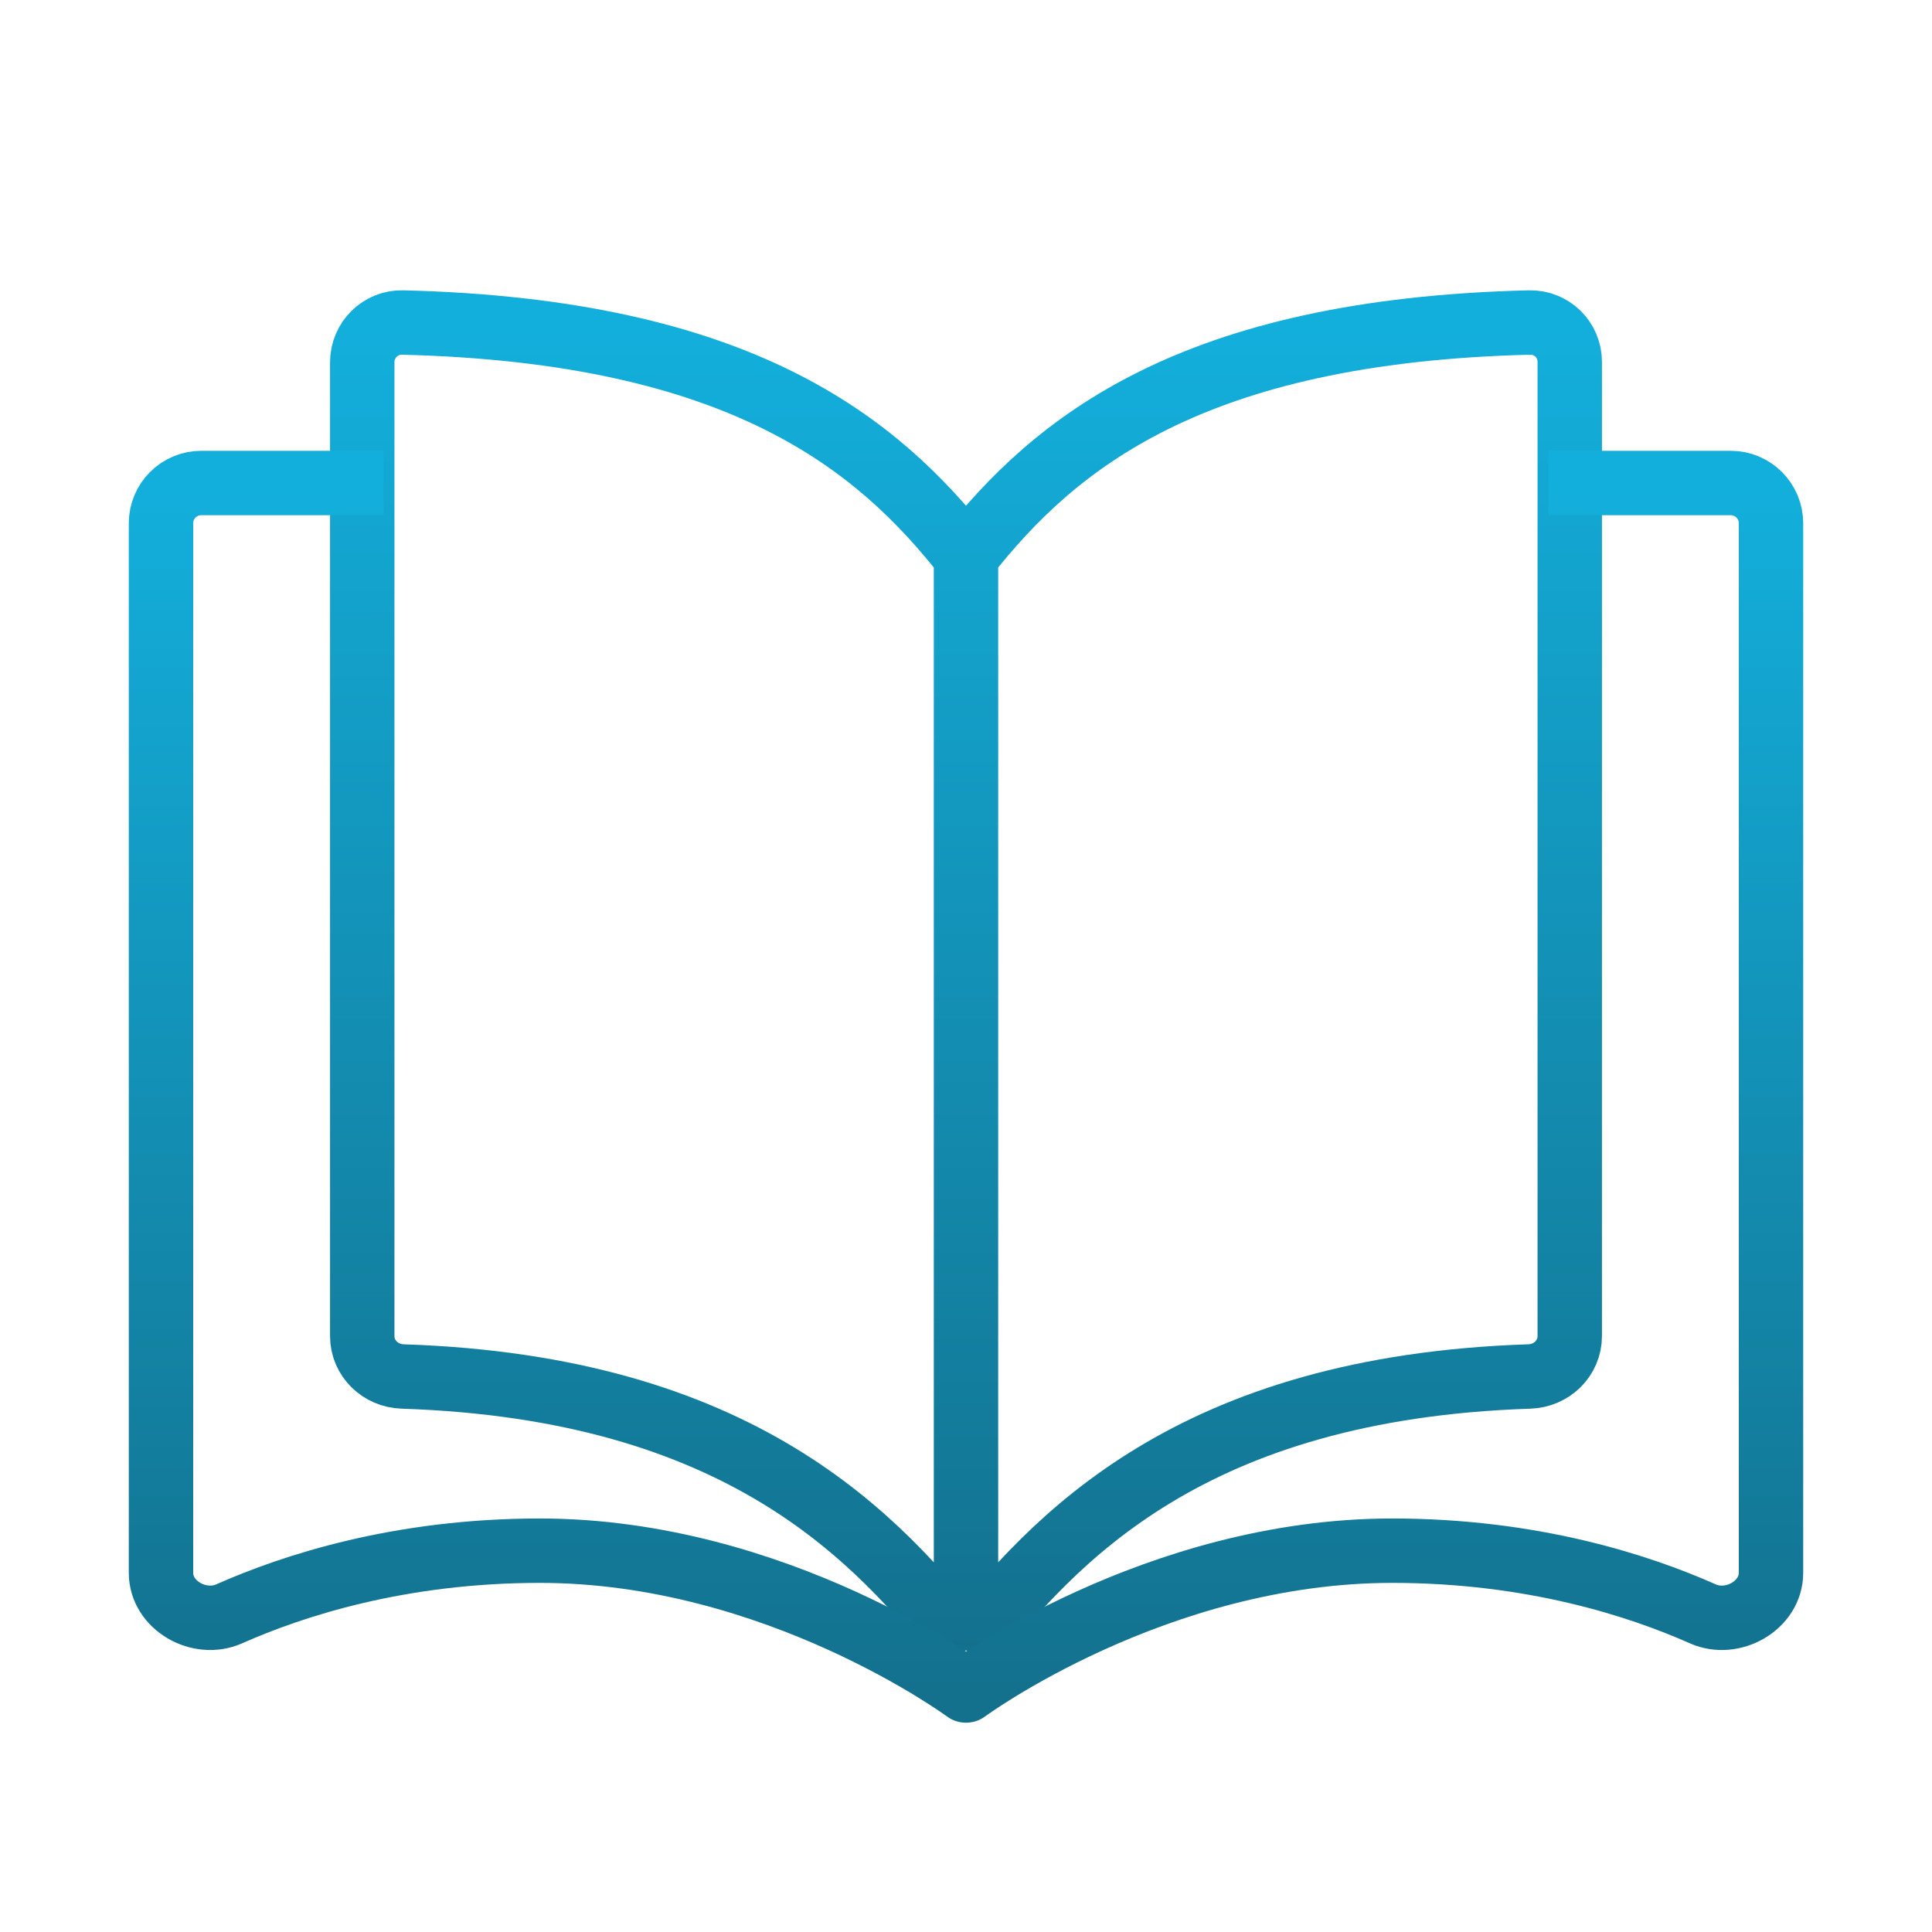 <svg width="60" height="60" viewBox="0 0 60 60" fill="none" xmlns="http://www.w3.org/2000/svg">
<path d="M30 17.274C27.25 13.773 23.01 10.273 12.503 10.016C11.813 9.999 11.25 10.56 11.25 11.25C11.25 16.371 11.25 35.76 11.25 41.493C11.25 42.184 11.813 42.726 12.503 42.748C23.01 43.092 27.25 47.751 30 51.251M30 17.274C32.75 13.773 36.99 10.273 47.497 10.016C48.187 9.999 48.75 10.547 48.75 11.238C48.75 16.962 48.75 35.767 48.75 41.492C48.75 42.182 48.187 42.726 47.497 42.748C36.99 43.092 32.75 47.751 30 51.251M30 17.274V51.251" stroke="url(#paint0_linear_2247_13141)" stroke-width="2" stroke-linejoin="round"/>
<path d="M48.088 15H53.75C54.44 15 55 15.56 55 16.25V48.847C55 49.859 53.808 50.531 52.884 50.12C50.896 49.237 47.579 48.158 43.235 48.158C35.882 48.158 30 52.5 30 52.5C30 52.5 24.118 48.158 16.765 48.158C12.421 48.158 9.104 49.237 7.116 50.12C6.192 50.531 5 49.859 5 48.847V16.25C5 15.56 5.56 15 6.25 15H11.912" stroke="url(#paint1_linear_2247_13141)" stroke-width="2" stroke-linejoin="round"/>
<defs>
<linearGradient id="paint0_linear_2247_13141" x1="30" y1="10.016" x2="30" y2="51.251" gradientUnits="userSpaceOnUse">
<stop stop-color="#13AFDC"/>
<stop offset="1" stop-color="#13718E"/>
</linearGradient>
<linearGradient id="paint1_linear_2247_13141" x1="30" y1="15" x2="30" y2="52.5" gradientUnits="userSpaceOnUse">
<stop stop-color="#13AFDC"/>
<stop offset="1" stop-color="#13718E"/>
</linearGradient>
</defs>
</svg>
